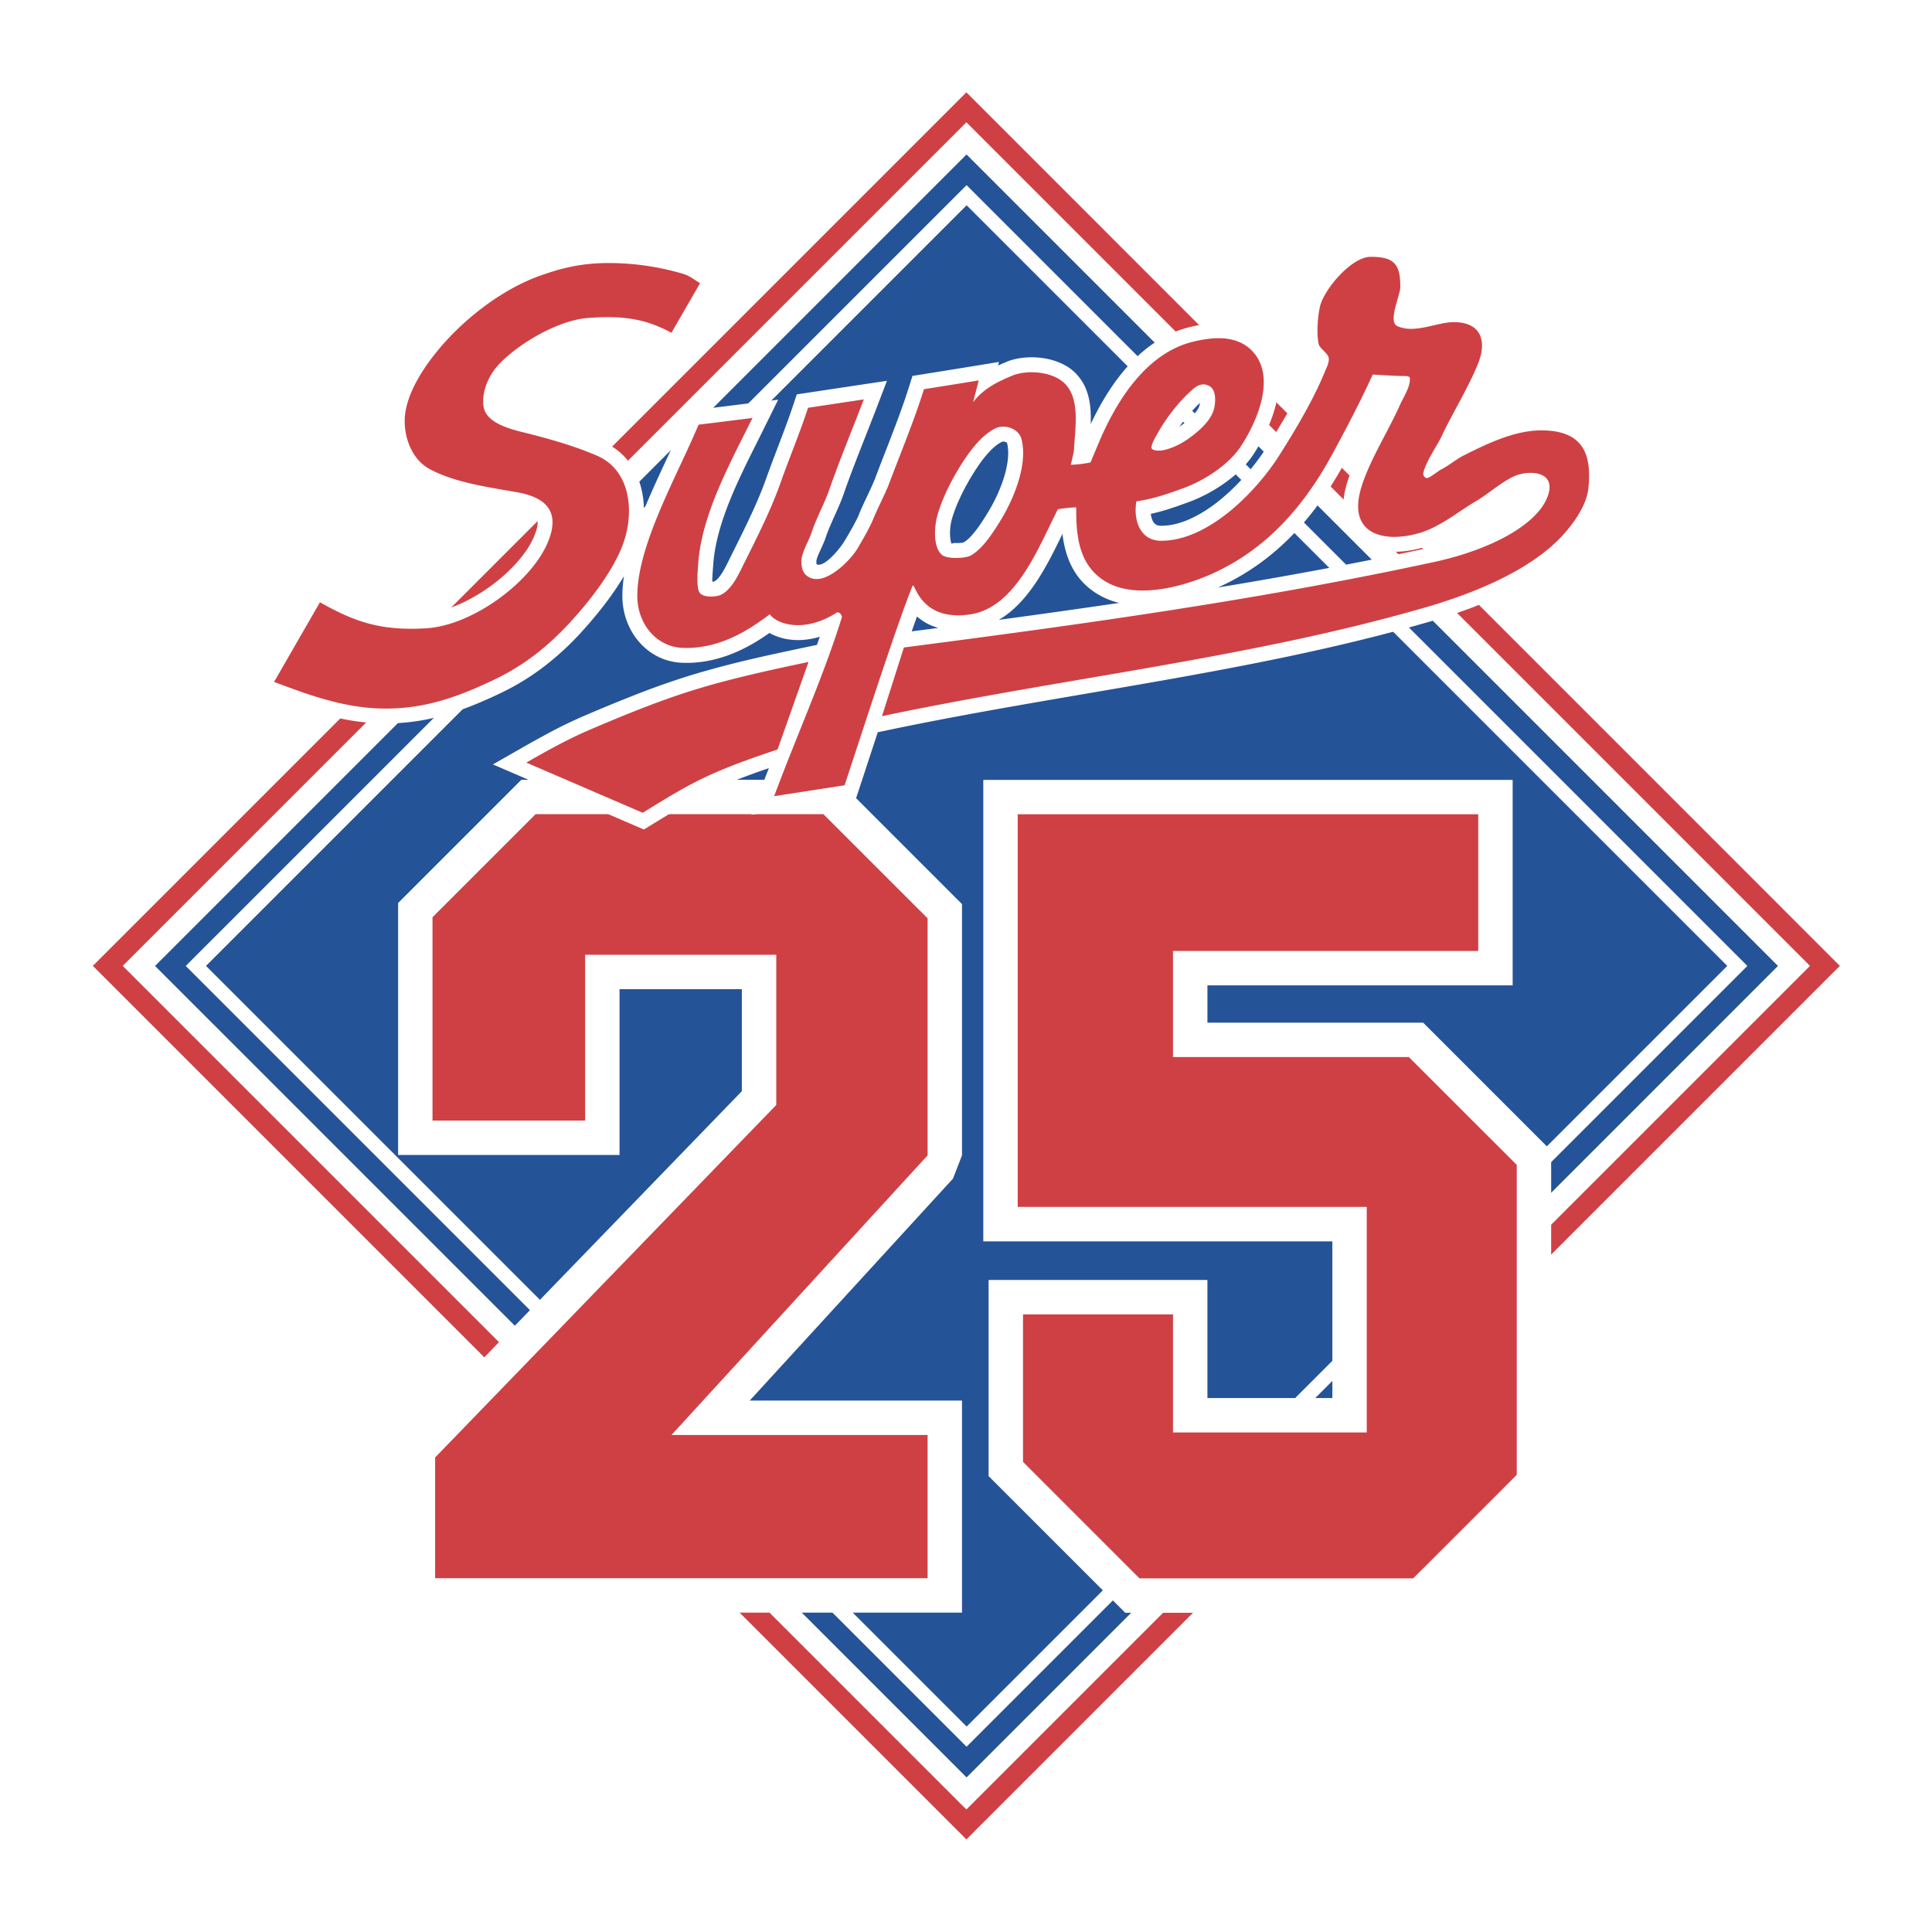 <svg xmlns="http://www.w3.org/2000/svg" width="2500" height="2500" viewBox="0 0 192.756 192.756"><path fill-rule="evenodd" clip-rule="evenodd" fill="#fff" d="M0 0h192.756v192.756H0V0z"/><path d="M4.439 96.377l2.424-2.427L96.449 4.367l2.424 2.427 87.152 87.155 2.424 2.427-2.424 2.427-87.152 87.155-2.424 2.428L6.864 98.804l-2.425-2.427zm9.708 0l82.302 82.3 82.293-82.3-82.293-82.3-82.302 82.3z" fill="#fff"/><path fill-rule="evenodd" clip-rule="evenodd" fill="#fff" d="M9.293 96.377L96.449 9.222l87.147 87.155-87.147 87.154L9.293 96.377z"/><path fill-rule="evenodd" clip-rule="evenodd" fill="#255398" d="M96.441 172.256L20.554 96.368l75.887-75.887 75.889 75.887-75.889 75.888z"/><path d="M96.435 177.335L15.47 96.372l80.964-80.961 80.956 80.961-80.955 80.963zm0-3.064L18.531 96.372l77.904-77.899 77.899 77.899-77.899 77.899z" fill-rule="evenodd" clip-rule="evenodd" fill="#255398"/><path d="M183.564 96.367L96.417 9.213 9.262 96.367l87.154 87.153 87.148-87.153zm-2.982 0L96.417 12.201 12.244 96.367l84.172 84.166 84.166-84.166z" fill-rule="evenodd" clip-rule="evenodd" fill="#cf4044"/><path d="M113.598 146.349V134.57h-8.1v9.861l9.611 9.608h24.475l8.309-8.306v-28.088l-8.748-8.751h-25.547v-17.45h30.453v-6.769h-39.082v32.308h34.826v29.366h-26.197zm6.867-6.868h12.465V123.85H98.104V77.81h52.814v20.499h-30.453v3.721h21.521l12.773 12.774v33.747l-1.02 1.018-10.335 10.331-2.414 1.007h-28.723l-13.635-13.635v-19.57h21.832v11.779h.001z" fill="#fff"/><path fill-rule="evenodd" clip-rule="evenodd" fill="#cf4044" d="M117.031 142.916v-11.78h-14.965v14.715l11.622 11.623h27.302l10.336-10.332v-30.919l-10.764-10.76h-23.531V94.875h30.453V81.241h-45.947v39.174h34.822v22.501h-19.328z"/><path d="M39.719 115.234V90.091l12.297-12.297h31.556l12.407 12.408v25.071l-.899 2.319-20.281 22.144h21.18v21.155h-56v-15.479l.979-2.387 33.055-34.157V98.689H61.812v16.545H39.719zm6.867-6.864h8.358V91.822H80.88v18.421l-.979 2.388-33.055 34.157v7.237h42.266V146.6H59.189l5.271-5.751 24.651-26.914V93.044l-8.381-8.385H54.858l-8.271 8.274v15.437h-.001z" fill="#fff"/><path fill-rule="evenodd" clip-rule="evenodd" fill="#cf4044" d="M43.152 111.8V91.511l10.284-10.282h28.713l10.397 10.392v23.651l-25.551 27.896h25.551v14.289H43.413v-12.045l34.035-35.169V95.256h-19.07V111.8H43.152z"/><path d="M113.404 44.422v-.031c.104-.695.395-1.199.727-1.781.18-.313-.104.191.111-.191l-.006.006a19.436 19.436 0 0 1 1.799-2.628c.672-.825 1.4-1.588 2.121-2.191.486-.406 1.012-.645 1.559-.719a2.624 2.624 0 0 1 1.74.368l-.008-.004c.654.388 1.01.994 1.168 1.665.16.652.117 1.363.033 1.874-.139.86-.553 1.612-1.078 2.263-.463.569-.998 1.046-1.494 1.445a10.57 10.57 0 0 1-1.75 1.162 7.55 7.55 0 0 1-2.117.745l-.037.006c-.18.028-.625.06-1.02.008h.004a2.499 2.499 0 0 1-.791-.229c-.496-.252-.854-.659-.953-1.28a1.658 1.658 0 0 1-.008-.488zm4.262-1.841c.188-.129.369-.265.543-.406.365-.295.752-.636 1.051-1 .227-.283.402-.577.447-.863.008-.036.012-.074.018-.114-.471.43-.938.938-1.377 1.478-.237.292-.467.595-.682.905zm-21.53 11.534c.402-.219.833-.682 1.239-1.208.465-.603.895-1.298 1.23-1.848.652-1.077 1.354-2.537 1.725-4.009.26-1.031.352-2.044.139-2.875a.526.526 0 0 0-.133-.067.553.553 0 0 0-.334-.045c-.006.002-.01.007-.014.007h.008c-.348.151-.705.429-1.049.761-.508.492-.971 1.096-1.334 1.626a23.58 23.58 0 0 0-1.651 2.831c-.428.875-.788 1.757-1.017 2.587l.006-.007a5.165 5.165 0 0 0-.144 1.81c.034.282.079.501.135.55l-.005-.005c.049.041.109-.052.337-.045.416.007.777-.018.862-.063zm4.325-9.952c0-.001 0 0 0 0zm-2.914 12.579c-.496.269-1.481.444-2.341.421-.825-.022-1.673-.221-2.205-.678l-.005-.004c-.703-.607-1.041-1.507-1.152-2.456-.124-1.038.023-2.199.225-2.941l.005-.005c.29-1.04.711-2.092 1.205-3.099a26.24 26.24 0 0 1 1.874-3.205c.452-.661 1.045-1.428 1.73-2.092.574-.556 1.216-1.04 1.912-1.345h.006a3.09 3.09 0 0 1 .445-.155c.725-.193 1.539-.12 2.236.17.74.308 1.385.87 1.723 1.639.057.133.107.273.145.413.363 1.373.248 2.896-.123 4.369-.451 1.791-1.293 3.548-2.076 4.839-.367.606-.844 1.376-1.416 2.116-.63.813-1.364 1.568-2.188 2.013zM68.654 40.996l.862-.106 5.376-.669 2.747-.344-1.229 2.484c-.426.865-.61 1.232-.795 1.6-1.996 3.975-4.206 8.371-4.463 12.463-.012.172-.013.188-.017.224-.026.349-.073.98-.073 1.387a.674.674 0 0 0 .208-.029l.004-.006c.2-.087.417-.326.62-.612.273-.382.519-.86.71-1.251l.004-.006.559-1.129c1.176-2.36 2.438-4.893 3.273-7.254.361-1.024.747-2.039 1.145-3.073.562-1.483 1.145-3.014 1.618-4.449l.289-.879.909-.136 5.562-.837 2.528-.381-.912 2.388c-.342.899-.77 1.984-1.197 3.07-.786 1.997-1.575 4.002-2.225 5.885v-.008c-.22.642-.557 1.398-.899 2.158-.335.752-.679 1.517-.881 2.15v-.005c-.1.317-.263.676-.438 1.061-.229.496-.491 1.065-.491 1.326 0 .11.007.209.023.28.753.36 2.301-1.524 2.752-2.264v.005c.274-.454.659-1.104.979-1.702.223-.415.421-.808.538-1.098l-.01.001c.189-.469.485-1.096.784-1.73.302-.636.605-1.282.777-1.729v.005c.351-.938.685-1.794 1.024-2.667.849-2.183 1.736-4.46 2.445-6.734l.276-.879.916-.146 2.734-.438c.676-.109 1.553-.25 2.724-.441l2.256-.37-.092.356c.287-.129.576-.253.863-.37l.006-.008c1.035-.419 2.402-.547 3.674-.351 1.219.188 2.396.681 3.207 1.504l.004.007c1.365 1.398 1.555 3.258 1.492 5.061.834-1.769 1.883-3.588 3.191-5.18 1.754-2.134 3.961-3.846 6.723-4.504 1.064-.255 2.277-.453 3.467-.361 1.342.105 2.65.554 3.725 1.628 1.447 1.446 1.816 3.306 1.598 5.206-.27 2.342-1.473 4.741-2.516 6.307v-.004c-.682 1.022-1.65 1.945-2.717 2.716a15.593 15.593 0 0 1-3.709 1.982c-.816.296-1.588.575-2.354.803-.457.134-.926.259-1.41.366.031.29.107.559.229.773a.777.777 0 0 0 .531.39c.072.016.162.024.27.024 1.695.002 3.457-.801 5.08-1.966 2.232-1.605 4.174-3.882 5.391-5.783.83-1.306 1.715-2.736 2.477-4.101.793-1.419 1.527-2.873 2.07-4.229l-.008.013c.01-.025.043-.094.08-.181.047-.102.229-.003.184-.154-.047-.147-.062.036-.164-.067l.006.005c-.342-.352-.672-.692-.812-1.211l-.008-.007c-.166-.604-.211-1.437-.182-2.254.033-.907.166-1.868.332-2.468.322-1.155 1.396-2.79 2.654-3.998 1.146-1.104 2.523-1.93 3.807-1.93 1.609 0 2.682.313 3.443 1.117.756.795 1.01 1.863 1.01 3.392 0 .448-.156.987-.334 1.599-.148.518-1.363.712-.85.938l.006.004c.652.291 1.664.06 2.645-.168.803-.185 1.59-.366 2.395-.366.742 0 1.389.116 1.938.324.807.307 1.396.808 1.791 1.444.383.612.559 1.317.559 2.066 0 .688-.15 1.42-.428 2.152-.576 1.501-1.434 3.101-2.268 4.654-.514.963-1.021 1.909-1.447 2.822h-.008l-.055.11c.068-.037.133-.071.193-.101l.01-.006-.01.006.01-.006c1.148-.575 2.436-1.217 3.842-1.739 1.467-.542 3.018-.931 4.588-.931 2.732 0 4.383.896 5.336 2.361.895 1.38 1.037 3.146.836 5.075-.109 1.043-.521 2.075-1.068 3.022-.666 1.146-1.537 2.188-2.293 2.953l-.004.004c-1.562 1.577-3.562 2.903-5.713 4.002-2.629 1.349-5.52 2.375-8.104 3.127-11.162 3.249-22.752 5.232-34.342 7.216-6.768 1.159-13.536 2.318-20.129 3.709l-.728.151-.693 2.107a937.124 937.124 0 0 1-1.197 3.644l-.287.862-.903.142c-1.169.183-2.339.363-3.509.544-5.083.786-4.803.745-4.037.628l-1.986.304.879-2.375c.276-.748.566-1.507.866-2.273-.756.257-1.497.518-2.219.788a45.731 45.731 0 0 0-3.419 1.419v.006c-1.91.889-3.77 2.031-5.608 3.161h-.004c-.188.115-.374.231-.561.344l-.659.404-.706-.304-11.609-5.007-2.748-1.182 2.603-1.486a116.492 116.492 0 0 1 3.107-1.725 44.269 44.269 0 0 1 3.258-1.576 165.016 165.016 0 0 1 5.643-2.317 76.045 76.045 0 0 1 5.812-1.997 97.839 97.839 0 0 1 5.375-1.407c1.726-.403 3.556-.794 5.393-1.18l1.14-.241.285-.808c-.71.21-1.383.311-2.004.327-1.194.03-2.236-.265-3.02-.707-.76.535-1.701 1.145-2.794 1.666-1.664.795-3.664 1.398-5.92 1.308h.004c-1.724-.065-3.218-.848-4.287-2.072-1.051-1.204-1.677-2.834-1.677-4.608 0-.635.056-1.29.158-1.963-.243.408-.502.813-.773 1.215-1.088 1.62-2.358 3.15-3.465 4.357h.004a28.545 28.545 0 0 1-3.709 3.423 24.069 24.069 0 0 1-4.363 2.671h.008c-1.804.859-3.544 1.594-5.37 2.131-1.856.546-3.758.873-5.835.897-2.174.027-4.206-.303-6.199-.829-1.934-.512-3.805-1.202-5.729-1.927l-1.646-.619.876-1.523 4.575-7.948.738-1.282 1.292.733c1.729.979 3.182 1.641 4.691 2.024 1.482.376 3.066.491 5.079.375 1.967-.112 4.268-1.114 6.295-2.542 2.068-1.458 3.8-3.317 4.556-5.098.422-.996.46-1.648.2-2.029-.306-.447-1.046-.745-2.097-.934-.087-.017-.549-.094-1.176-.202-2.671-.46-5.632-.969-8.058-2.287l.004.004c-1.088-.589-1.899-1.509-2.44-2.577a7.869 7.869 0 0 1-.824-3.629v-.007c.02-1.235.387-2.488.932-3.675.659-1.441 1.574-2.776 2.424-3.846h-.006c1.392-1.757 3.178-3.493 5.151-4.964 1.86-1.389 3.892-2.545 5.921-3.275l-.006.004c1.258-.456 2.419-.797 3.614-1.029a20.011 20.011 0 0 1 3.841-.353 27.697 27.697 0 0 1 7.776 1.125c.757.227 1.189.52 1.625.809.141.095.281.189.404.257l1.345.733-.761 1.321-2.86 4.959-.732 1.27-1.288-.714c-1.207-.669-2.333-1.048-3.501-1.231-1.185-.185-2.484-.174-3.991-.066-1.205.089-2.652.609-4.034 1.335-1.57.824-3.022 1.891-3.943 2.896-.369.401-.7.941-.905 1.524-.165.467-.239.948-.169 1.372v.005c.039.237.391.472.821.68.668.322 1.54.532 2.134.68h-.007c1.215.302 2.488.639 3.759 1.032 1.296.4 2.563.848 3.731 1.353 1.987.857 3.169 2.437 3.72 4.281.24.801.357 1.656.365 2.515.717-1.753 1.533-3.501 2.309-5.165.634-1.358 1.239-2.656 1.767-3.925l.332-.791zm74.805 6.521c0 .001 0 .005-.002.007l.002-.007zm-1.424-1.263l-.004.001.004-.001zm-51.074 16.74c.889-.115 1.776-.232 2.659-.347a5.322 5.322 0 0 1-2.131-1.14c-.168.467-.345.967-.528 1.487zm8.689-1.15a955.202 955.202 0 0 0 12.016-1.694 7.53 7.53 0 0 1-2.213-.908c-1.66-1.026-2.572-2.453-3.061-4.06a11.38 11.38 0 0 1-.393-1.917c-1.497 3.1-3.329 6.82-6.349 8.579zm21.86-3.226c7.023-1.158 14.062-2.457 21.209-3.998 2.828-.608 5.346-1.532 7.23-2.638 1.646-.965 2.764-2.023 3.096-3.062.027-.09.047-.161.059-.211-.342-.09-.812-.04-1.203.085-.602.191-1.48.825-2.291 1.415-.514.369-1.004.725-1.516 1.026-.512.299-1.055.661-1.602 1.024-1.361.909-2.754 1.836-4.395 2.33-1.719.517-3.531.631-4.98.182a4.589 4.589 0 0 1-1.766-.988 4.025 4.025 0 0 1-1.137-1.834c-.305-1.016-.279-2.276.197-3.808.564-1.832 1.516-3.644 2.434-5.405.551-1.049 1.09-2.077 1.477-2.962.109-.246.205-.429.311-.633l.094-.179c-.275-.012-.551-.029-.824-.044l-.018-.001a108.147 108.147 0 0 1-1.582 3.217 186.815 186.815 0 0 1-2.119 3.987c-1.447 2.646-3.129 5.075-5.146 7.166-2.045 2.122-4.432 3.897-7.252 5.203-.091.043-.184.084-.276.128zm18.646-19.608l.023.028s1.34-.028.16-.028h-.183zM76.949 80.99c.006 0 .01 0 .016-.002l-.016.002zm.015-.002c.021-.005.042-.007.064-.01l-.064.01zm.065-.01c.02-.003.045-.006.065-.011l-.065.011zm.065-.012l.064-.009-.064.009zm.065-.009c.532-.083 1.086-.167.306-.047l-.306.047zm-6.428-37.209c-.437.994-.949 2.096-1.48 3.235-1.954 4.187-4.169 8.933-4.169 12.469 0 1.044.347 1.982.928 2.649.54.617 1.29 1.01 2.153 1.043h.005c1.698.067 3.233-.401 4.521-1.016 1.362-.651 2.468-1.471 3.226-2.036l1.197-.889.887 1.199c.194.265.804.496 1.718.475.837-.022 1.848-.3 2.954-1.011l.018-.011a1.644 1.644 0 0 1 1.37-.189c.266.076.513.218.72.398.164.139.308.31.417.484.263.422.378.96.235 1.458l-.011.03c-1.172 3.785-2.698 7.586-4.22 11.376a409.188 409.188 0 0 0-1.651 4.16c.288-.044.61-.092.983-.152.869-.134 1.738-.268 2.606-.404.316-.951.599-1.817.911-2.769 1.747-5.316 4.277-13.028 5.61-16.328l-.005.012c.399-1.013 1.042-1.278 1.995-.904.583.229.744.548.986 1.033.298.593 1.088 2.169 3.913 1.768 3.192-.455 5.233-4.682 6.842-8.002.287-.597.562-1.168.838-1.704l.344-.669.748-.12c.346-.056.738-.111 1.121-.149.355-.035.688-.062.943-.062h1.51l-.014 1.508c-.014 1.285.039 2.584.375 3.684.293.965.822 1.809 1.766 2.393 1.012.626 2.355.786 3.768.678 2.055-.156 4.18-.877 5.752-1.602 2.469-1.143 4.557-2.7 6.354-4.562 1.826-1.896 3.355-4.107 4.678-6.523a180.26 180.26 0 0 0 2.074-3.918c.705-1.38 1.371-2.733 1.965-4.031l.422-.92.996.044 1.041.055c.787.047 1.576.091 2.273.091 1.119 0 .771.182.775.182l.828.275.17.851c.232 1.162-.371 2.318-.828 3.189-.109.207-.203.39-.23.448-.475 1.076-1.01 2.103-1.559 3.149-.871 1.661-1.766 3.372-2.236 4.901-.289.928-.326 1.606-.188 2.083.064.208.164.367.301.49.156.146.369.257.621.334.863.269 2.055.167 3.252-.192 1.227-.368 2.422-1.165 3.588-1.944a35.358 35.358 0 0 1 1.754-1.119c.318-.189.783-.523 1.268-.876 1.006-.723 2.092-1.509 3.145-1.846.914-.285 2.104-.372 3.053-.069.406.13.785.332 1.113.616.363.319.641.717.797 1.209.188.598.189 1.301-.07 2.119-.566 1.773-2.162 3.397-4.438 4.73-2.164 1.271-4.99 2.316-8.121 2.99-8.82 1.901-17.574 3.449-26.389 4.82-8.494 1.321-16.979 2.464-25.624 3.59-.266.841-.536 1.682-.803 2.522l-.321 1.003c5.898-1.188 11.815-2.201 17.733-3.215 11.535-1.974 23.066-3.949 34.014-7.136 2.404-.699 5.107-1.659 7.578-2.926 1.898-.972 3.635-2.113 4.949-3.438l.004-.005-.004.005.004-.005c.609-.618 1.311-1.452 1.832-2.352.359-.621.623-1.254.684-1.83.139-1.314.088-2.446-.369-3.149-.402-.618-1.264-.997-2.838-.997-1.176 0-2.389.311-3.562.745-1.229.456-2.455 1.07-3.545 1.615l-.014.007c-.209.101-.561.338-.908.571-.457.307-.914.614-1.26.782l-.02.006c-.004.002-.164.117-.336.237-.404.285-.846.596-1.279.723l-.029.009a1.73 1.73 0 0 1-.812.031 1.816 1.816 0 0 1-1.049-.643 2.094 2.094 0 0 1-.395-.766 1.846 1.846 0 0 1-.035-.837l.012-.029c.225-1.02.814-2.032 1.352-2.947h.004c.238-.407.465-.794.604-1.088h-.008c.426-.912.975-1.933 1.533-2.974.781-1.459 1.588-2.96 2.102-4.307.148-.391.232-.762.232-1.086 0-.206-.033-.377-.104-.489-.057-.09-.162-.169-.32-.229-.215-.082-.504-.127-.877-.127-.494 0-1.105.14-1.727.285-1.455.336-2.955.683-4.525-.018l.004.007c-1.869-.828-1.279-2.867-.807-4.501.107-.375.205-.705.205-.769 0-.752-.045-1.195-.18-1.336-.127-.133-.537-.186-1.285-.186-.434 0-1.092.469-1.74 1.091-.908.872-1.654 1.951-1.846 2.642-.105.375-.191 1.068-.219 1.781-.02.558-.002 1.078.076 1.371l-.004-.007c.059.215.006-.147.078-.074l.006.007c.34.352.695.72.861 1.258.285.92-.111 1.802-.309 2.244a.554.554 0 0 0-.021.051l-.006.012c-.59 1.473-1.383 3.042-2.232 4.569a85.707 85.707 0 0 1-2.559 4.261c-1.371 2.144-3.588 4.732-6.174 6.587-2.094 1.507-4.439 2.543-6.818 2.538-.285 0-.562-.026-.83-.079-1.199-.234-2.025-.924-2.547-1.828-.461-.795-.662-1.737-.662-2.633 0-.393.039-.792.113-1.169l.201-1.042 1.049-.155c.793-.116 1.51-.289 2.203-.495a37.88 37.88 0 0 0 2.191-.743 12.613 12.613 0 0 0 2.973-1.596c.805-.583 1.518-1.25 1.982-1.946v-.008c.854-1.279 1.832-3.201 2.037-4.989.121-1.057-.047-2.055-.746-2.752-.488-.492-1.143-.702-1.832-.754-.848-.065-1.75.085-2.557.278-2.053.49-3.74 1.82-5.113 3.491-1.449 1.762-2.559 3.913-3.383 5.895l-.004.006c-.281.662 0 .003-.293.707-.02.045.008-.022-.457 1.083l-.312.738-.781.15c-.393.076-.738.133-1.07.177-.367.043-.729.074-1.123.084l-1.891.062.385-1.854c.055-.264.094-.426.133-.588.072-.319.145-.642.148-.701v-.007c.02-.448.045-.779.072-1.125.125-1.617.268-3.486-.541-4.322-.332-.334-.9-.549-1.533-.646-.752-.115-1.533-.054-2.094.177l.004-.007c-.646.267-1.291.549-1.863.905h.006a5.435 5.435 0 0 0-1.453 1.279l-2.558-1.262c-.177.028-.36.059-.549.09-.61.096-1.218.194-1.828.293-.669 2.021-1.464 4.064-2.231 6.035-.362.929-.72 1.844-1.015 2.633v.006c-.217.571-.545 1.264-.868 1.952-.263.552-.521 1.1-.703 1.554l-.004.005c-.167.417-.413.911-.678 1.403a45.583 45.583 0 0 1-1.048 1.831v.007c-.866 1.422-4.351 4.794-6.902 3.247a3.194 3.194 0 0 1-.422-.317 2.726 2.726 0 0 1-.786-1.187 4.007 4.007 0 0 1-.211-1.311c0-.888.412-1.782.772-2.565.126-.276.244-.533.3-.71v-.005c.232-.733.625-1.607 1.009-2.466.304-.68.605-1.352.795-1.9v-.005c.644-1.871 1.459-3.939 2.271-6.002l.259-.656-2.12.32c-.435 1.259-.909 2.5-1.369 3.708-.403 1.061-.797 2.092-1.12 3.006-.902 2.559-2.2 5.164-3.413 7.594-.373.749-.357.712-.557 1.116l.006-.007c-.239.485-.55 1.088-.966 1.673-.486.683-1.097 1.295-1.869 1.626l.005-.004c-.412.177-1.372.343-2.141.23-.783-.118-1.512-.477-1.896-1.246-.459-.92-.333-2.544-.276-3.296l.016-.191c.276-4.355 2.332-8.71 4.33-12.707l-1.767.22zM55.879 75.91l8.12 3.501c1.881-1.153 3.783-2.317 5.812-3.262v.006a47.947 47.947 0 0 1 3.643-1.514c1-.371 1.983-.713 2.963-1.043l1.957-5.541c-.893.194-1.799.397-2.724.615a90.878 90.878 0 0 0-5.21 1.36c-1.833.54-3.714 1.203-5.592 1.928a156.314 156.314 0 0 0-5.537 2.27 40.15 40.15 0 0 0-3.038 1.471l-.394.209zm10.509-44.654l1.427-2.476c-.041-.017-.081-.029-.126-.043a24.235 24.235 0 0 0-3.422-.748 24.61 24.61 0 0 0-3.513-.251 17.22 17.22 0 0 0-3.281.295c-1.039.201-2.056.502-3.157.903l-.007.003c-1.739.627-3.506 1.636-5.139 2.856-1.754 1.308-3.347 2.854-4.591 4.427h-.004c-.735.925-1.516 2.057-2.053 3.229-.379.829-.637 1.683-.65 2.483v-.003c-.011.769.152 1.573.498 2.253.28.55.676 1.013 1.191 1.294l.005.004c1.973 1.073 4.689 1.54 7.138 1.961.182.03.338.056 1.198.212 1.833.329 3.239 1.014 4.037 2.183.841 1.236.941 2.827.08 4.867-.981 2.308-3.097 4.629-5.582 6.381-2.455 1.729-5.317 2.946-7.849 3.092-2.312.131-4.173-.011-5.978-.469-1.372-.349-2.686-.881-4.119-1.618l-2.972 5.16c1.276.463 2.53.889 3.787 1.22 1.74.459 3.512.749 5.404.724a18.319 18.319 0 0 0 5.03-.769c1.622-.476 3.231-1.16 4.925-1.967h.007a21.048 21.048 0 0 0 3.826-2.346c1.165-.894 2.259-1.922 3.312-3.072h.006c1.033-1.125 2.205-2.532 3.187-3.994.75-1.115 1.391-2.265 1.776-3.341.513-1.436.655-3.092.24-4.48-.311-1.042-.96-1.925-2.039-2.39a33.85 33.85 0 0 0-3.428-1.248 68.861 68.861 0 0 0-3.594-.985h-.006c-.708-.176-1.735-.421-2.706-.891-1.21-.583-2.238-1.472-2.467-2.896v.004c-.155-.944-.019-1.926.298-2.831a7.57 7.57 0 0 1 1.523-2.562c1.142-1.243 2.888-2.539 4.748-3.516 1.733-.91 3.595-1.566 5.215-1.684 1.662-.12 3.152-.121 4.655.112 1.071.169 2.111.46 3.17.917z" fill="#fff"/><path d="M114.881 44.609c.07-.471.357-.918.658-1.453.889-1.588 2.248-3.297 3.574-4.406.535-.449 1.082-.511 1.576-.217.617.367.592 1.385.488 2.018-.186 1.145-1.176 2.094-2.035 2.787-.932.75-2.018 1.382-3.201 1.602-.216.035-1.113.07-1.06-.331zm-18.04 10.82c1.225-.663 2.331-2.437 3.036-3.591 1.271-2.094 2.703-5.513 2.029-8.053-.264-.994-1.611-1.477-2.514-1.083-1.197.53-2.289 1.862-3.011 2.914-1.168 1.714-2.319 3.865-2.872 5.859-.286 1.047-.437 3.105.46 3.879.535.458 2.343.359 2.872.075zM69.696 42.371l5.378-.668c-2.228 4.506-5.104 9.662-5.419 14.626-.028.462-.203 2.112.106 2.729.313.627 1.702.486 2.104.313.97-.419 1.65-1.703 2.082-2.58 1.336-2.704 2.894-5.699 3.899-8.547.826-2.344 1.937-5.006 2.773-7.56l5.564-.836c-1.14 2.982-2.465 6.173-3.442 8.999-.431 1.263-1.379 3.041-1.791 4.337-.228.728-1 1.961-1 2.832 0 .54.127 1.069.477 1.372 1.628 1.415 4.377-1.443 5.072-2.58.468-.78 1.278-2.164 1.619-3.018.391-.976 1.199-2.518 1.565-3.482 1.121-2.988 2.493-6.256 3.499-9.477 1.826-.29 3.646-.581 5.465-.878l-.561 2.17c1.09-1.403 2.504-2.065 3.916-2.647 1.531-.623 4.062-.401 5.256.813 1.539 1.582.994 4.455.895 6.56-.012.255-.209 1.017-.314 1.524.715-.025 1.27-.099 1.961-.234.25-.594.592-1.418.75-1.79 1.738-4.18 4.715-9.116 9.527-10.268 1.873-.447 4.229-.692 5.793.872 2.568 2.569.521 7.187-1.105 9.629-1.232 1.847-3.703 3.4-5.691 4.121-1.553.564-2.943 1.058-4.688 1.314-.318 1.645.223 3.935 2.461 3.935 4.68.012 9.441-4.853 11.732-8.435 1.621-2.54 3.533-5.75 4.666-8.581.076-.191.438-.859.301-1.315-.119-.376-.875-.917-.963-1.231-.268-.975-.104-3.035.146-3.935.471-1.692 3.133-4.833 5.023-4.833 2.359 0 2.959.732 2.959 3.017 0 .811-1.279 3.466-.291 3.902 1.762.786 3.883-.401 5.646-.401 2.73 0 3.242 1.915 2.465 3.961-.908 2.371-2.613 5.093-3.674 7.377-.49 1.041-1.596 2.541-1.857 3.726-.033.177.141.565.443.482.32-.094 1.098-.738 1.396-.878.557-.273 1.609-1.081 2.166-1.354 2.246-1.121 5.029-2.516 7.775-2.516 4.307 0 5.029 2.546 4.691 5.789-.199 1.868-1.738 3.863-2.943 5.081-3.25 3.28-8.699 5.447-13.174 6.751-17.518 5.099-36.307 7.086-54.36 10.895.733-2.285 1.46-4.569 2.187-6.854 17.964-2.337 35.173-4.708 52.843-8.517 5.859-1.262 10.527-3.849 11.439-6.71.717-2.243-1.578-2.454-3.016-2-1.285.409-2.938 1.89-4.111 2.583-1.818 1.062-3.598 2.586-5.668 3.208-3.529 1.058-7.32.193-5.836-4.583.834-2.707 2.719-5.625 3.854-8.208.285-.65 1.127-1.905.959-2.75 0 0-.277-.104-.309-.104-1.115 0-2.254-.094-3.377-.146-1.273 2.773-2.674 5.447-4.086 8.041-2.77 5.063-6.426 9.278-11.715 11.727-2.996 1.381-7.852 2.743-10.926.834-2.604-1.61-2.885-4.539-2.855-7.353-.521 0-1.256.092-1.83.186-1.9 3.699-4.176 9.843-8.798 10.499-5.109.727-5.475-3.436-5.713-2.831-1.664 4.117-5.283 15.406-6.773 19.872-2.338.367-4.68.727-7.022 1.088 2.187-5.908 4.922-11.942 6.75-17.837.057-.204-.285-.621-.519-.476-3.184 2.046-5.914 1.196-6.673.167-1.623 1.209-4.738 3.508-8.691 3.35-2.612-.099-4.523-2.391-4.523-5.188.002-5.105 4.023-12.069 6.111-17.081zM52.511 76.084L64.12 81.09c2.06-1.262 4.135-2.568 6.32-3.588 2.32-1.088 4.715-1.913 7.138-2.726l3.088-8.732c-3.569.75-7.168 1.53-10.649 2.557-3.787 1.117-7.657 2.699-11.292 4.257-2.139.919-4.185 2.07-6.214 3.226zm14.476-42.877l2.86-4.957c-.576-.314-.935-.703-1.737-.941a26.06 26.06 0 0 0-7.355-1.066c-2.593 0-4.586.438-6.947 1.292-3.894 1.402-7.849 4.535-10.4 7.762-1.402 1.766-2.989 4.278-3.03 6.617-.03 1.883.78 3.958 2.476 4.876 2.547 1.385 5.948 1.82 8.786 2.332 2.883.518 4.291 1.971 3.007 5.007-1.724 4.058-7.606 8.295-12.142 8.558-4.323.243-6.888-.507-10.585-2.599l-4.576 7.948c3.774 1.417 7.32 2.709 11.385 2.657 3.883-.045 7.08-1.214 10.581-2.885 2.975-1.412 5.405-3.354 7.604-5.756 1.919-2.085 4.308-5.138 5.272-7.843 1.128-3.153.727-7.301-2.616-8.743-2.268-.981-4.86-1.713-7.256-2.307-1.302-.326-3.796-.914-4.062-2.576-.238-1.46.512-3.127 1.446-4.146 1.972-2.144 6.005-4.5 8.972-4.714 3.167-.229 5.579-.034 8.317 1.484z" fill-rule="evenodd" clip-rule="evenodd" fill="#cf4044"/></svg>